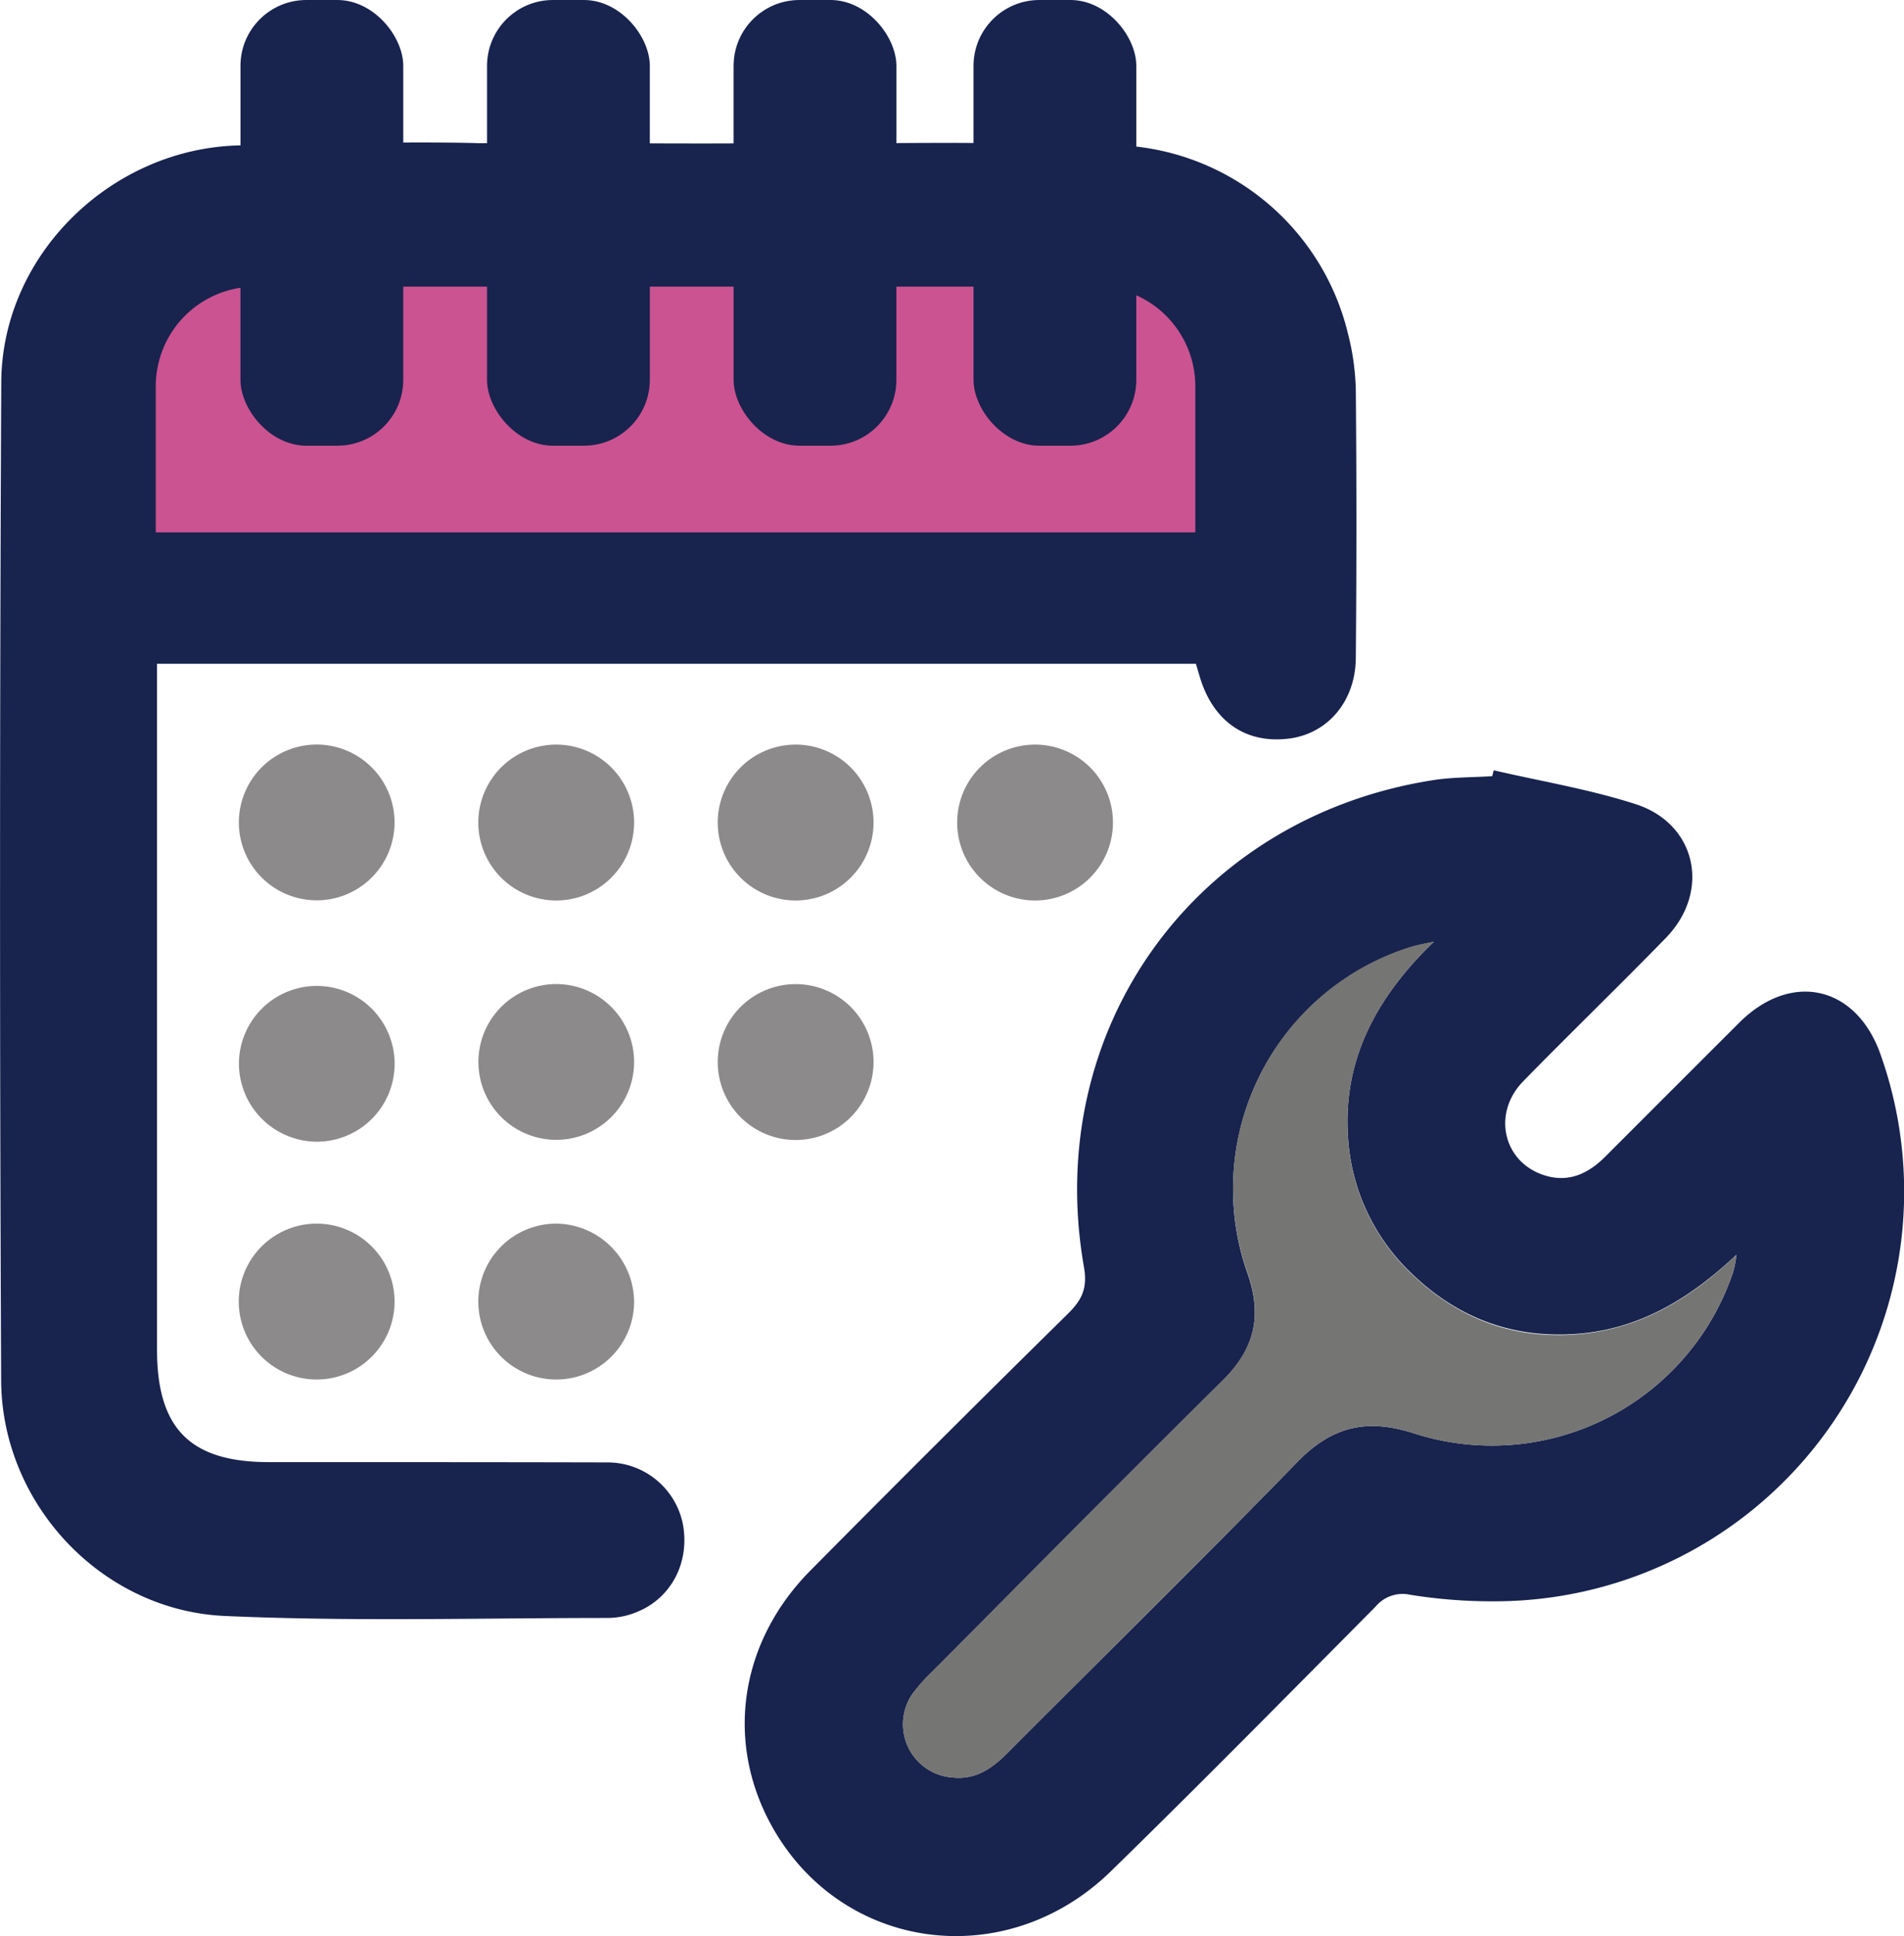 <svg id="Layer_1" data-name="Layer 1" xmlns="http://www.w3.org/2000/svg" viewBox="0 0 346.8 352.5"><defs><style>.cls-1{fill:#18234e;}.cls-2{fill:#8d8a8c;}.cls-3{fill:#757574;}.cls-4{fill:#cb5391;}</style></defs><path class="cls-1" d="M87.39,26.6h21.22c2.91,0,23.14.12,28.72,0h22.23c4.63,0,23.1-.25,29.21.33,4.34,0,8.81,0,13.28,0a44.87,44.87,0,0,1,43.62,34.37,44.93,44.93,0,0,1,1.42,10.3q.22,24.28,0,48.59c0,7.9-5,13.83-12,14.79-7.9,1.07-13.88-3-16.35-11-.26-.84-.5-1.68-.77-2.6H28.74v5.43q0,59.73,0,119.45c0,14.42,6.09,20.48,20.39,20.48,20.59,0,41.18,0,61.77.05a14,14,0,0,1,13.61,11.18c1.31,6.9-2,13.42-8.23,16a14.13,14.13,0,0,1-5.27,1.14c-23.3,0-46.65.68-69.91-.36-22.5-1-40.64-20.44-40.75-42.88Q-.06,161,.37,70.15C.49,46.8,20.59,27.42,43.93,27,48.29,26.86,74.2,26.2,87.39,26.6Z" transform="translate(-0.14 -0.53)"/><path class="cls-1" d="M272.21,140.78c8.63,2,17.44,3.45,25.85,6.16,11.12,3.6,13.72,15.9,5.51,24.35-8.55,8.79-17.38,17.3-25.95,26.07-5.9,6-3.59,15.14,4.27,17.29,4.26,1.16,7.68-.58,10.64-3.53q12.2-12.21,24.41-24.4c9.54-9.49,21.44-6.7,25.8,6a74.6,74.6,0,0,1-70.38,99.36A93.8,93.8,0,0,1,257,290.89a6.39,6.39,0,0,0-6.31,2.16c-16,16.12-31.93,32.29-48.18,48.15-19.23,18.78-49.22,14.62-61.86-8.32-8.41-15.27-5.82-33.27,7-46.3Q171,263,194.63,239.75c2.59-2.55,3.62-4.67,2.94-8.55C190,188,217.72,149.41,261.06,142.59c3.58-.57,7.25-.51,10.87-.74ZM261.3,172c-1.39.32-2.81.55-4.16,1a46.08,46.08,0,0,0-29.77,59.39c2.75,7.87,1.22,13.85-4.6,19.6-17.66,17.44-35.09,35.1-52.59,52.7A30.56,30.56,0,0,0,166.3,309a9.71,9.71,0,0,0,7.31,15.15c4.19.45,7.15-1.58,9.94-4.37,17.63-17.68,35.47-35.15,52.87-53.05,6.25-6.42,12.49-8,21.09-5.29a46.34,46.34,0,0,0,58.31-29.32,21.78,21.78,0,0,0,.61-3.14c-8.48,7.95-17.64,13.6-29.28,14.42s-21.65-3-30-11.12a37.23,37.23,0,0,1-11.46-24.49C244.62,193.38,251,181.92,261.3,172Z" transform="translate(-0.14 -0.53)"/><path class="cls-2" d="M72,150.73a14.18,14.18,0,1,1-14.16-14.64A14.2,14.2,0,0,1,72,150.73Z" transform="translate(-0.14 -0.53)"/><path class="cls-2" d="M115.63,150.81a14.19,14.19,0,1,1-14.08-14.71A14.19,14.19,0,0,1,115.63,150.81Z" transform="translate(-0.14 -0.53)"/><path class="cls-2" d="M159.24,150.81a14.19,14.19,0,1,1-14.07-14.71A14.19,14.19,0,0,1,159.24,150.81Z" transform="translate(-0.14 -0.53)"/><path class="cls-2" d="M202.85,150.81a14.19,14.19,0,1,1-14.07-14.71A14.19,14.19,0,0,1,202.85,150.81Z" transform="translate(-0.14 -0.53)"/><path class="cls-2" d="M43.66,194.05a14.18,14.18,0,1,1,14.4,14.35A14.25,14.25,0,0,1,43.66,194.05Z" transform="translate(-0.14 -0.53)"/><path class="cls-2" d="M115.63,194.37A14.18,14.18,0,1,1,101.5,179.7,14.2,14.2,0,0,1,115.63,194.37Z" transform="translate(-0.14 -0.53)"/><path class="cls-2" d="M159.24,194.41a14.19,14.19,0,1,1-14.08-14.7A14.18,14.18,0,0,1,159.24,194.41Z" transform="translate(-0.14 -0.53)"/><path class="cls-2" d="M72,238A14.19,14.19,0,1,1,58,223.32,14.19,14.19,0,0,1,72,238Z" transform="translate(-0.14 -0.53)"/><path class="cls-2" d="M115.63,238.08a14.19,14.19,0,1,1-14-14.76A14.33,14.33,0,0,1,115.63,238.08Z" transform="translate(-0.14 -0.53)"/><path class="cls-3" d="M261.3,172c-10.3,10-16.68,21.43-15.61,35.88a37.23,37.23,0,0,0,11.46,24.49c8.35,8.09,18.3,12,30,11.12S308,237,316.43,229a21.78,21.78,0,0,1-.61,3.14,46.34,46.34,0,0,1-58.31,29.32c-8.6-2.76-14.84-1.13-21.09,5.29-17.4,17.9-35.24,35.37-52.87,53.05-2.79,2.79-5.75,4.82-9.94,4.37A9.71,9.71,0,0,1,166.3,309a30.56,30.56,0,0,1,3.88-4.41c17.5-17.6,34.93-35.26,52.59-52.7,5.82-5.75,7.35-11.73,4.6-19.6a46.08,46.08,0,0,1,29.77-59.39C258.49,172.5,259.91,172.27,261.3,172Z" transform="translate(-0.14 -0.53)"/><path class="cls-4" d="M46.51,52.19H199.58a18.14,18.14,0,0,1,18.14,18.14V96.93a0,0,0,0,1,0,0H28.37a0,0,0,0,1,0,0V70.34A18.14,18.14,0,0,1,46.51,52.19Z"/><rect class="cls-1" x="43.8" width="29.65" height="81.15" rx="12"/><rect class="cls-1" x="88.71" width="29.65" height="81.15" rx="12"/><rect class="cls-1" x="133.62" width="29.65" height="81.15" rx="12"/><rect class="cls-1" x="177.32" width="29.65" height="81.15" rx="12"/></svg>